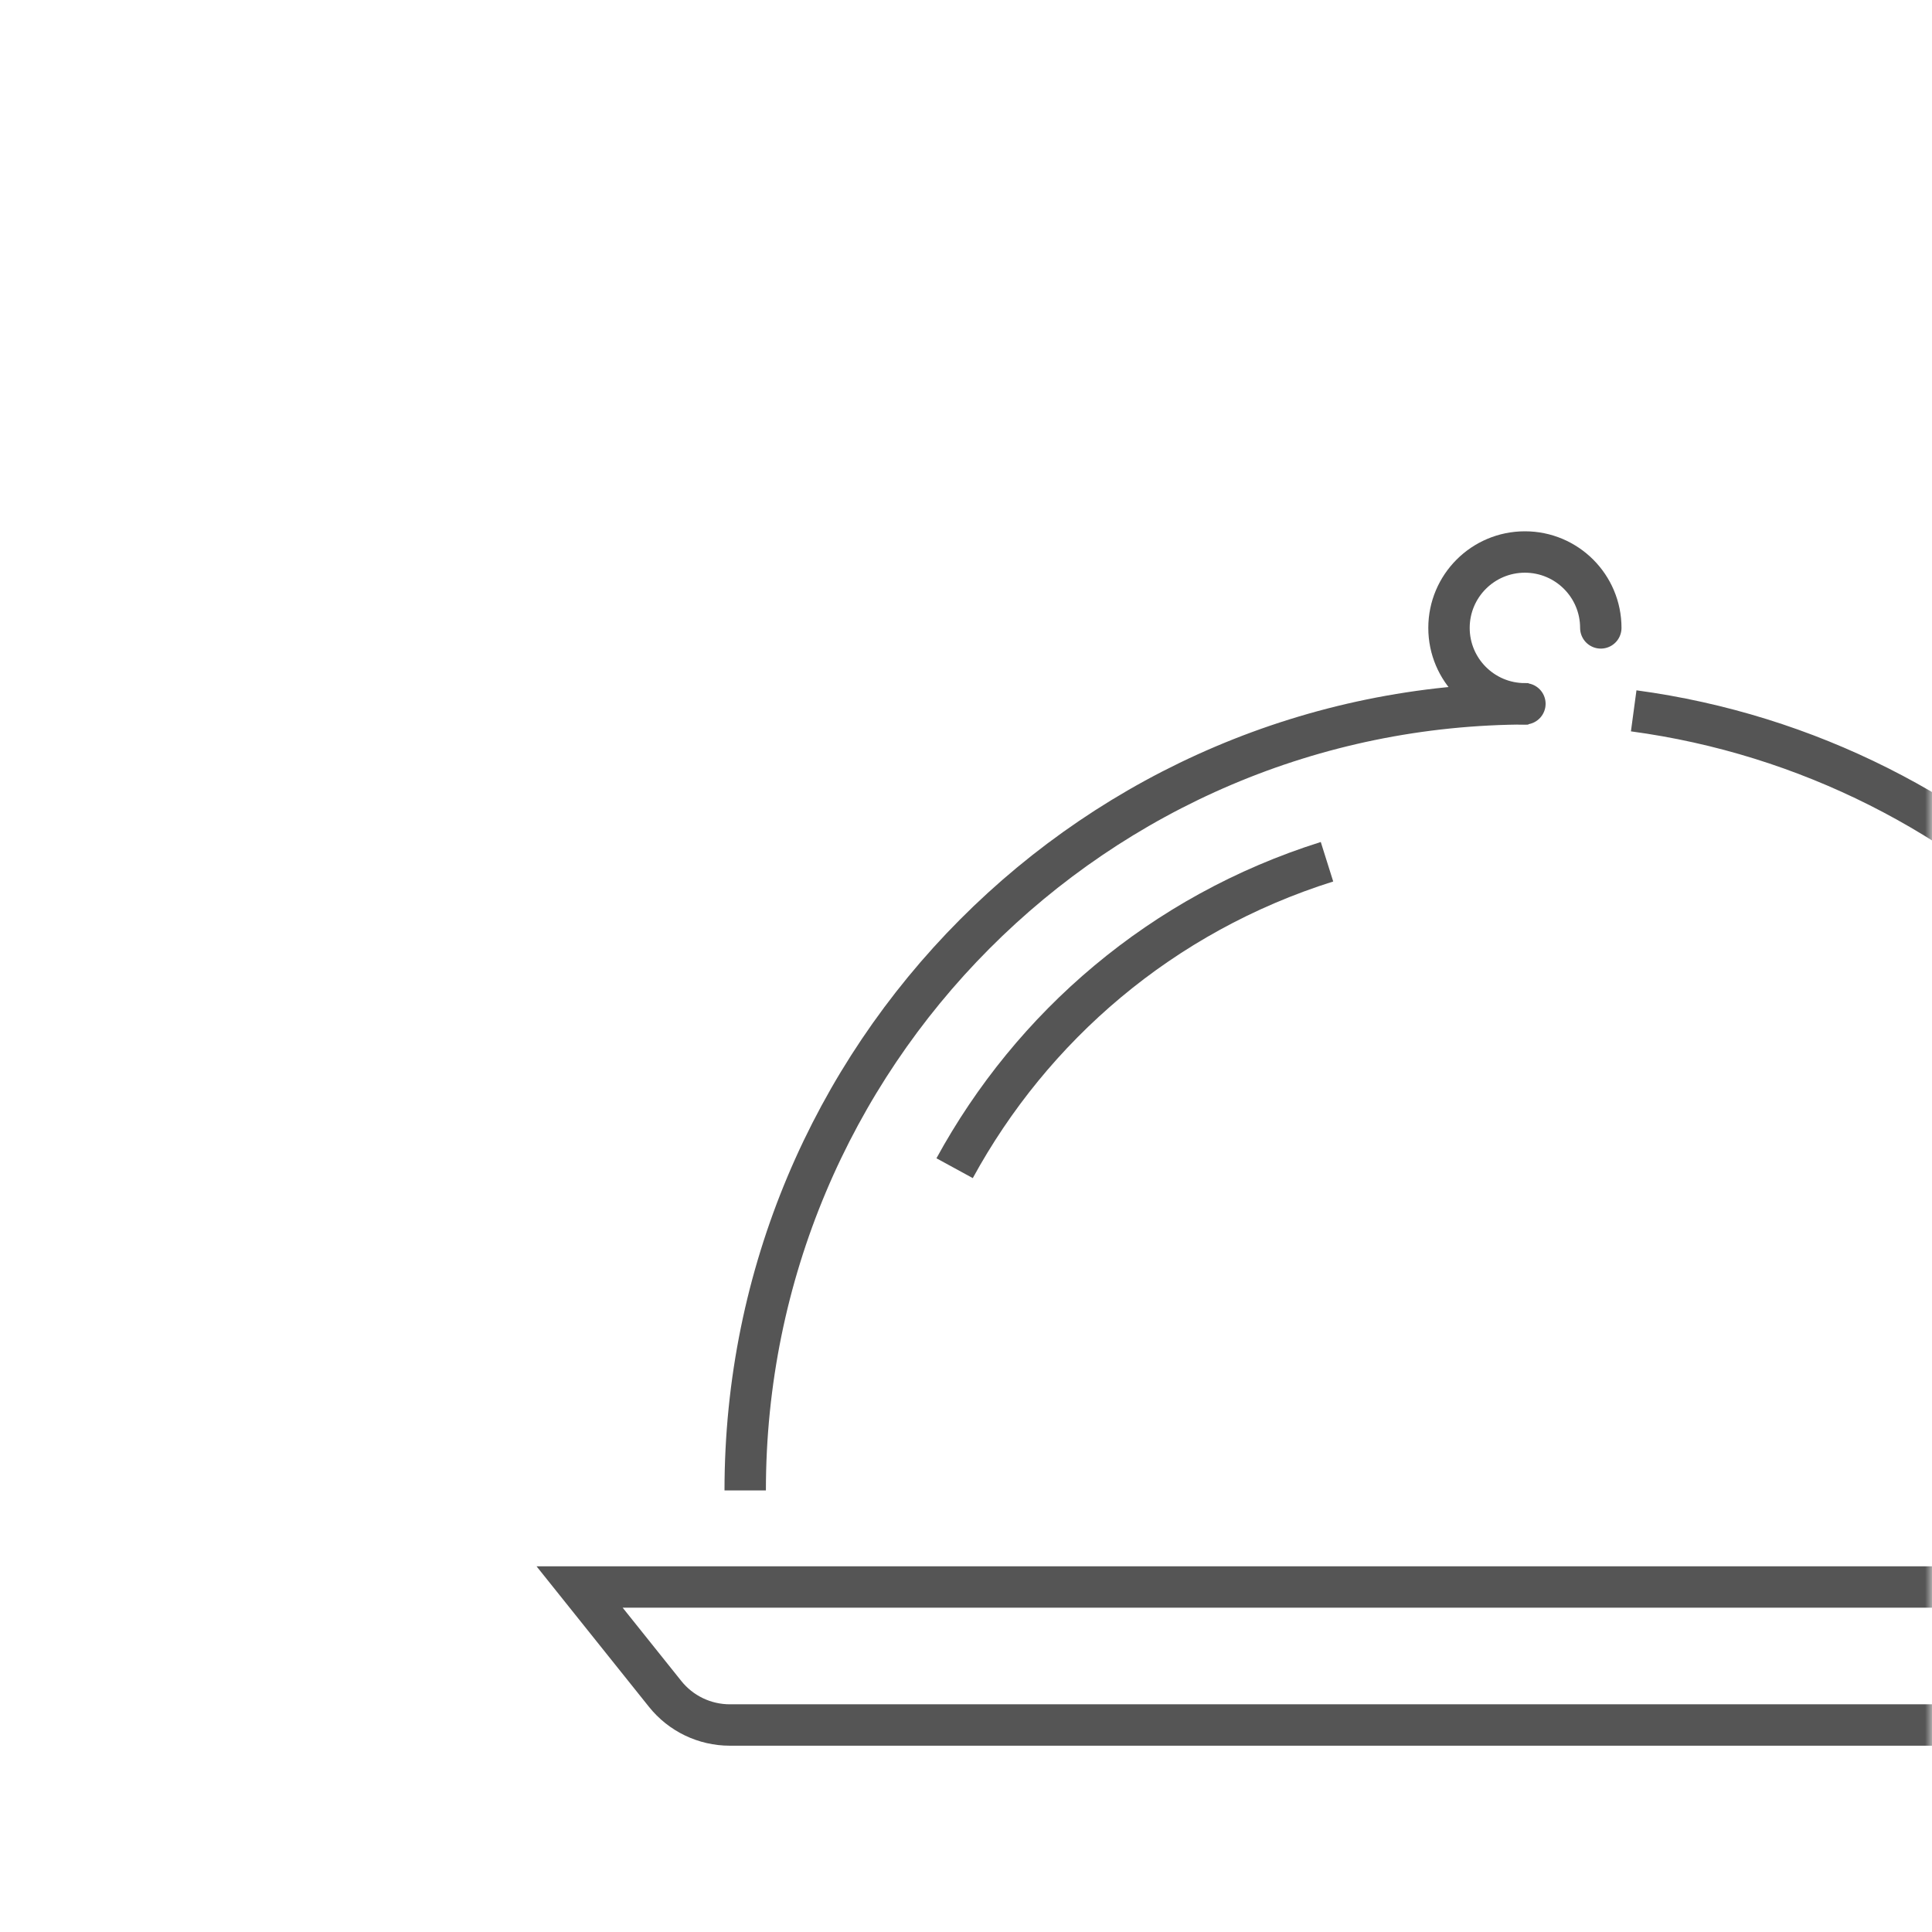 <svg width="140" height="140" viewBox="0 0 140 140" fill="none" xmlns="http://www.w3.org/2000/svg">
<mask id="mask0" mask-type="alpha" maskUnits="userSpaceOnUse" x="0" y="0" width="140" height="140">
<rect width="140" height="140" fill="white"/>
</mask>
<g mask="url(#mask0)">
<path d="M54 108C54 76.52 79.412 51 110.759 51M167 100.264C163.579 74.947 143.605 54.911 118.384 51.51" stroke="#555555" stroke-width="3"/>
<path d="M96.159 62.445C84.165 66.222 74.77 74.398 69.175 84.652" stroke="#555555" stroke-width="3"/>
<path d="M202 115L42 115L48.199 122.748C49.337 124.171 51.061 125 52.884 125L161.5 125" stroke="#555555" stroke-width="3"/>
<path d="M116 45.5C116 42.462 113.538 40 110.5 40C107.462 40 105 42.462 105 45.5C105 48.538 107.462 51 110.5 51" stroke="#555555" stroke-width="3" stroke-linecap="round"/>
</g>
</svg>
